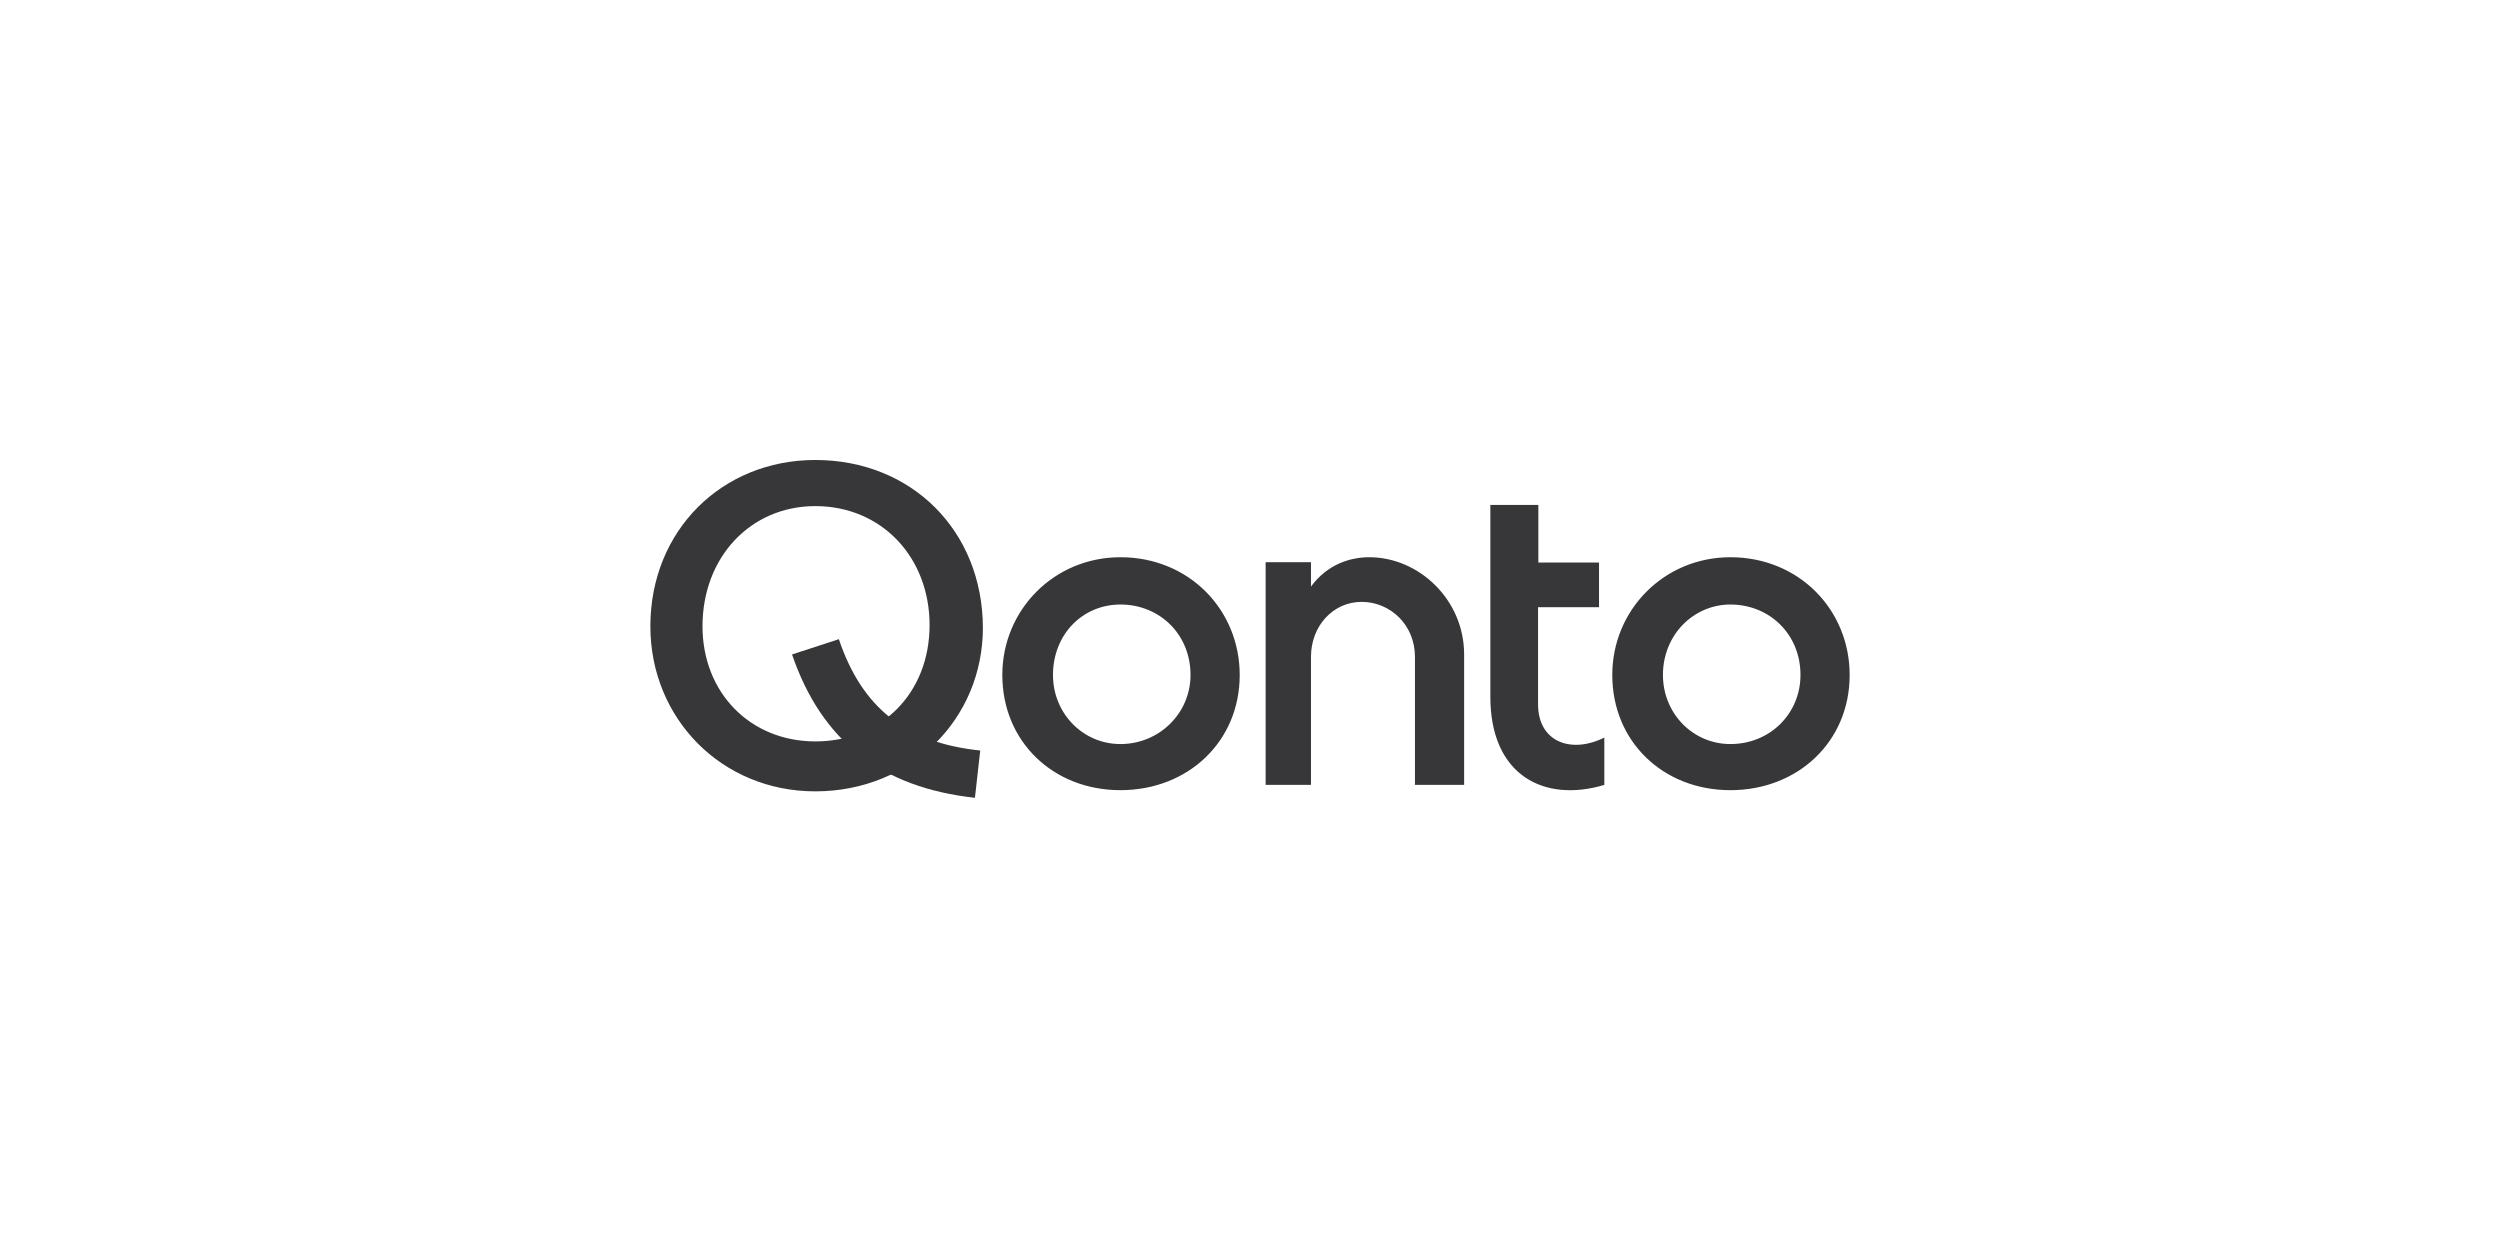 <svg width="250" height="125" viewBox="0 0 250 125" fill="none" xmlns="http://www.w3.org/2000/svg">
<g clip-path="url(#clip0_37915_5921)">
<g clip-path="url(#clip1_37915_5921)">
<path d="M126.563 78.489H131.098V65.681C131.098 62.597 133.307 60.188 136.164 60.188C139.021 60.188 141.495 62.479 141.495 65.681V78.489H146.413V65.446C146.413 59.953 141.878 55.723 136.93 55.723C135.104 55.723 132.777 56.369 131.098 58.66V56.222H126.563V78.489ZM173.038 55.723C166.412 55.723 161.228 60.981 161.228 67.502C161.228 74.141 166.294 79.017 173.038 79.017C179.783 79.017 184.966 74.17 184.966 67.502C184.966 60.981 179.901 55.723 173.038 55.723ZM173.038 74.405C169.268 74.405 166.294 71.321 166.294 67.502C166.294 63.419 169.416 60.452 173.038 60.452C176.926 60.452 180.048 63.39 180.048 67.502C180.048 71.321 177.044 74.405 173.038 74.405ZM160.433 78.489V73.759C157.046 75.434 153.806 74.141 153.806 70.44V60.717H159.903V56.252H153.835V50.494H149.035V69.676C149.035 77.607 154.483 80.281 160.433 78.489ZM112.043 55.723C105.416 55.723 100.232 60.981 100.232 67.502C100.232 74.141 105.298 79.017 112.043 79.017C118.787 79.017 123.971 74.17 123.971 67.502C123.971 60.981 118.905 55.723 112.043 55.723ZM112.043 74.405C108.273 74.405 105.298 71.321 105.298 67.502C105.298 63.419 108.273 60.452 112.043 60.452C115.93 60.452 119.052 63.39 119.052 67.502C119.052 71.321 115.93 74.405 112.043 74.405ZM81.53 45.999C72.194 45.999 65.037 53.05 65.037 62.626C65.037 71.85 72.165 79.135 81.53 79.135C91.132 79.135 98.289 71.85 98.289 62.773C98.259 53.05 91.132 45.999 81.53 45.999ZM81.53 74.141C75.051 74.141 70.25 69.294 70.25 62.626C70.25 55.723 75.051 50.611 81.53 50.611C88.157 50.611 92.958 55.723 92.958 62.508C92.958 69.294 88.157 74.141 81.53 74.141Z" fill="#373639"/>
<path d="M97.493 79.78C88.157 78.752 82.178 74.14 79.203 65.445L83.886 63.917C86.213 70.821 90.631 74.287 98.023 75.051L97.493 79.78Z" fill="#373639"/>
</g>
</g>
<defs>
<clipPath id="clip0_37915_5921">
<rect width="250" height="125" fill="white"/>
</clipPath>
<clipPath id="clip1_37915_5921">
<rect width="120" height="34" fill="white" transform="matrix(-1 0 0 -1 185 80)"/>
</clipPath>
</defs>
</svg>
